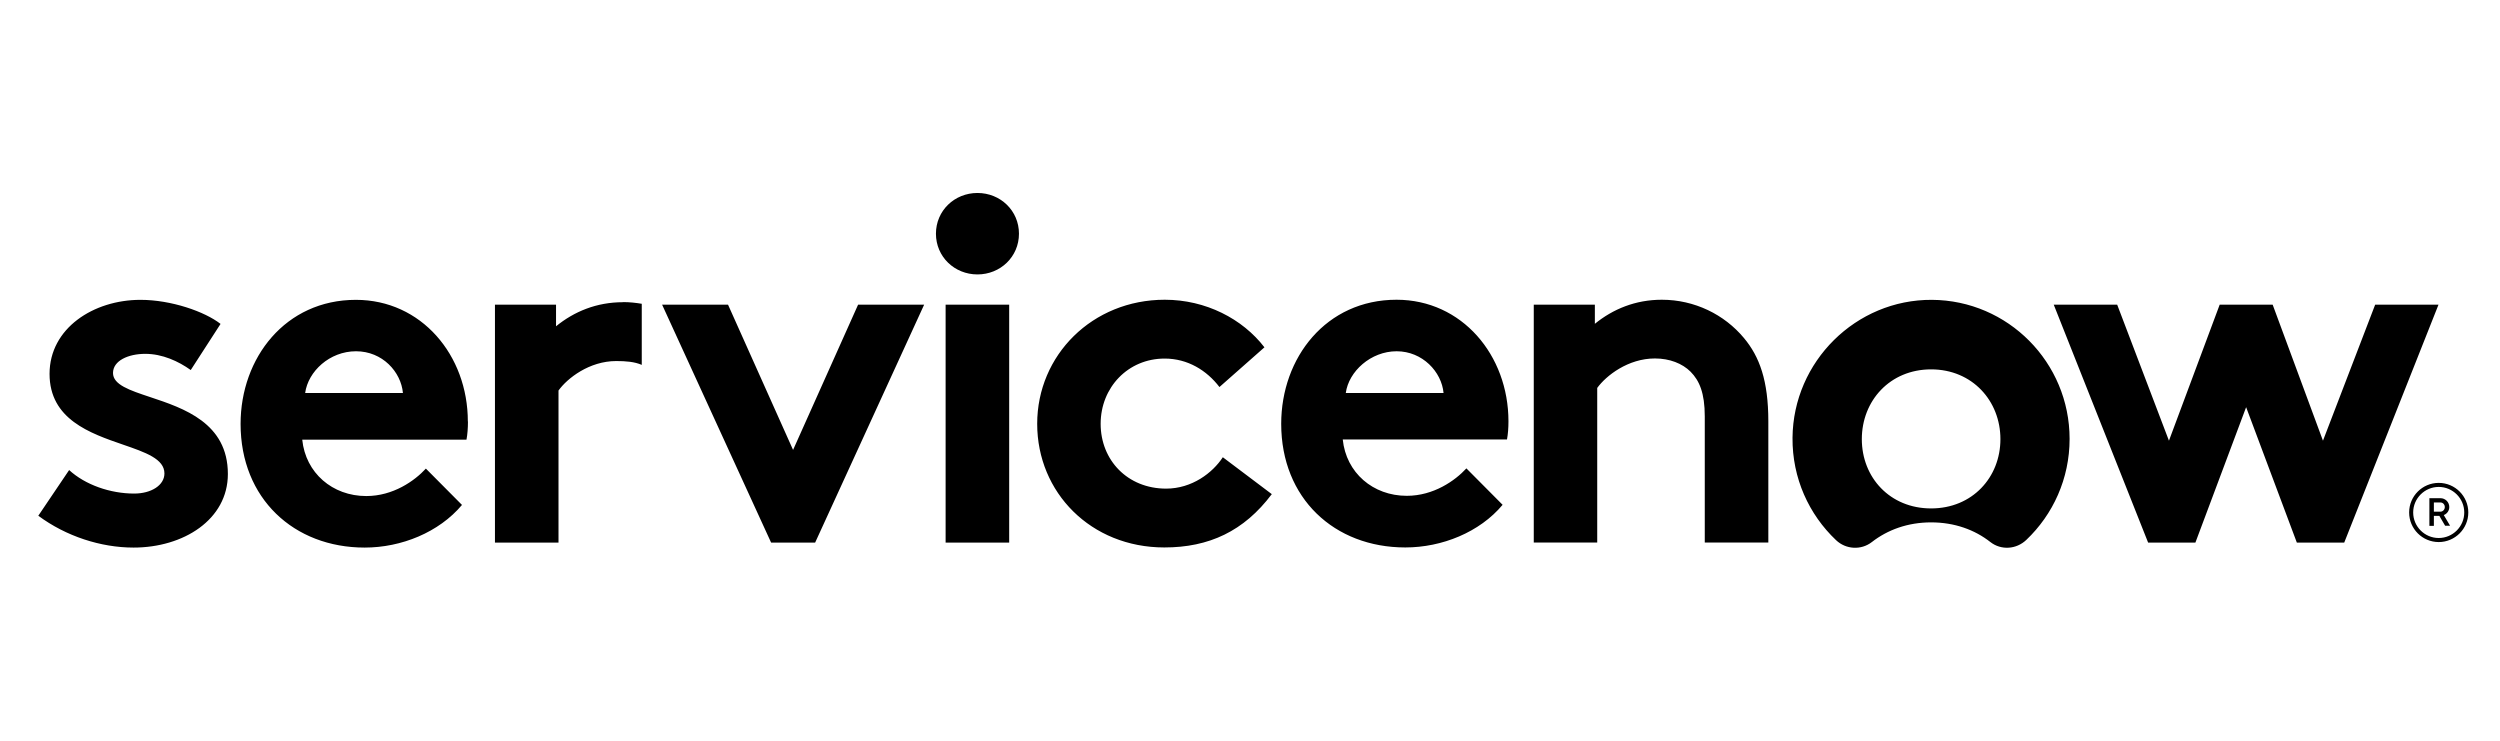 <svg xmlns="http://www.w3.org/2000/svg" fill="none" viewBox="0 0 162 48" height="48" width="162">
<path fill="black" d="M66.029 15.144C66.029 13.649 64.826 12.505 63.339 12.505C61.852 12.505 60.649 13.649 60.649 15.144C60.649 16.638 61.852 17.783 63.339 17.783C64.826 17.783 66.029 16.638 66.029 15.144ZM4.48 30.46C5.522 31.415 7.141 31.983 8.694 31.983C9.802 31.983 10.655 31.444 10.655 30.679C10.655 29.737 9.427 29.314 7.969 28.811C5.837 28.076 3.211 27.171 3.211 24.227C3.211 21.267 6.062 19.43 9.102 19.43C11.099 19.43 13.279 20.195 14.292 20.99L12.36 23.979C11.566 23.41 10.523 22.929 9.415 22.929C8.307 22.929 7.323 23.374 7.323 24.169C7.323 24.93 8.398 25.288 9.731 25.731C11.905 26.455 14.766 27.407 14.766 30.715C14.766 33.675 11.886 35.483 8.657 35.483C6.536 35.483 4.283 34.754 2.482 33.42L4.48 30.46ZM40.369 19.583C38.655 19.583 37.205 20.188 36.031 21.143V19.744H32.073V35.162H36.191V25.306C36.76 24.511 38.189 23.396 39.931 23.396C40.551 23.396 41.119 23.44 41.586 23.644V19.685C41.192 19.62 40.791 19.576 40.376 19.576L40.369 19.583ZM23.062 19.43C27.305 19.43 30.316 23.017 30.316 27.311L30.323 27.318C30.323 27.726 30.294 28.142 30.228 28.492H19.585C19.804 30.649 21.546 32.144 23.733 32.144C25.475 32.144 26.868 31.16 27.597 30.365L29.937 32.72C28.442 34.498 26.007 35.483 23.631 35.483C19.046 35.483 15.59 32.304 15.59 27.471C15.59 23.184 18.499 19.43 23.062 19.43ZM23.07 22.762C21.356 22.762 19.964 24.067 19.774 25.466H26.11C25.985 24.096 24.783 22.762 23.07 22.762ZM51.391 29.155L55.604 19.744H59.884L52.82 35.162H49.969L42.905 19.744H47.177L51.391 29.155ZM65.395 19.744H61.276V35.162H65.395V19.744ZM75.448 35.475C78.335 35.475 80.609 34.426 82.417 32.013H82.403L79.239 29.629C78.576 30.642 77.241 31.663 75.565 31.663C73.064 31.663 71.322 29.818 71.322 27.464C71.322 25.109 73.093 23.235 75.47 23.235C76.964 23.235 78.196 24.001 79.02 25.08L81.936 22.506C80.515 20.662 78.138 19.423 75.477 19.423C70.79 19.423 67.21 23.009 67.21 27.464C67.21 31.918 70.695 35.475 75.448 35.475ZM97.369 32.712C95.882 34.491 93.44 35.475 91.063 35.475C86.471 35.475 83.022 32.297 83.022 27.464C83.022 23.17 85.938 19.423 90.495 19.423C94.737 19.423 97.748 23.017 97.748 27.303C97.748 27.719 97.719 28.127 97.653 28.477H87.01C87.229 30.635 88.971 32.129 91.158 32.129C92.9 32.129 94.293 31.145 95.022 30.351L97.362 32.705L97.369 32.712ZM93.542 25.466C93.418 24.096 92.179 22.762 90.502 22.762C88.825 22.762 87.396 24.067 87.207 25.466H93.542ZM99.388 35.155V35.162L99.381 35.155H99.388ZM99.388 35.155V19.744H103.347V20.983C104.52 20.028 105.978 19.423 107.684 19.423C109.806 19.423 111.738 20.378 113.006 21.901C114.019 23.112 114.588 24.664 114.588 27.303V35.155H110.469V26.983C110.469 25.459 110.119 24.664 109.551 24.088C109.011 23.549 108.187 23.228 107.24 23.228C105.497 23.228 104.076 24.344 103.5 25.138V35.155H99.388ZM125.188 19.43C120.267 19.401 116.199 23.425 116.155 28.368C116.133 30.985 117.22 33.34 118.976 35.002C119.611 35.607 120.602 35.665 121.295 35.126C122.315 34.331 123.627 33.85 125.136 33.85C126.646 33.85 127.958 34.324 128.978 35.126C129.678 35.672 130.662 35.599 131.304 34.987C133.032 33.347 134.11 31.021 134.11 28.441C134.11 23.483 130.116 19.459 125.188 19.43ZM125.136 32.946C122.468 32.946 120.646 30.941 120.646 28.455C120.646 25.969 122.468 23.935 125.136 23.935C127.805 23.935 129.627 25.977 129.627 28.455C129.627 30.934 127.805 32.946 125.136 32.946ZM139.199 35.162H142.261L145.549 26.385L148.836 35.162H151.905L158.014 19.744H153.91L150.528 28.557L147.269 19.744H143.835L140.548 28.557L137.194 19.744H133.083L139.199 35.162ZM158.065 33.427H157.715V34.076H157.424V32.282H158.138C158.459 32.282 158.714 32.538 158.714 32.858C158.714 33.092 158.568 33.296 158.357 33.376L158.765 34.068H158.444L158.065 33.42V33.427ZM157.715 33.157H158.138C158.291 33.157 158.423 33.026 158.423 32.858C158.423 32.691 158.299 32.559 158.138 32.559H157.715V33.157ZM159.684 33.208C159.684 32.297 158.94 31.553 158.029 31.553C157.118 31.553 156.374 32.297 156.374 33.208C156.374 34.12 157.118 34.863 158.029 34.863C158.94 34.863 159.684 34.12 159.684 33.208ZM156.112 33.208C156.112 32.151 156.972 31.291 158.029 31.291C159.086 31.291 159.946 32.151 159.946 33.208C159.946 34.265 159.086 35.126 158.029 35.126C156.972 35.126 156.112 34.265 156.112 33.208Z" clip-rule="evenodd" fill-rule="evenodd"></path>
</svg>

